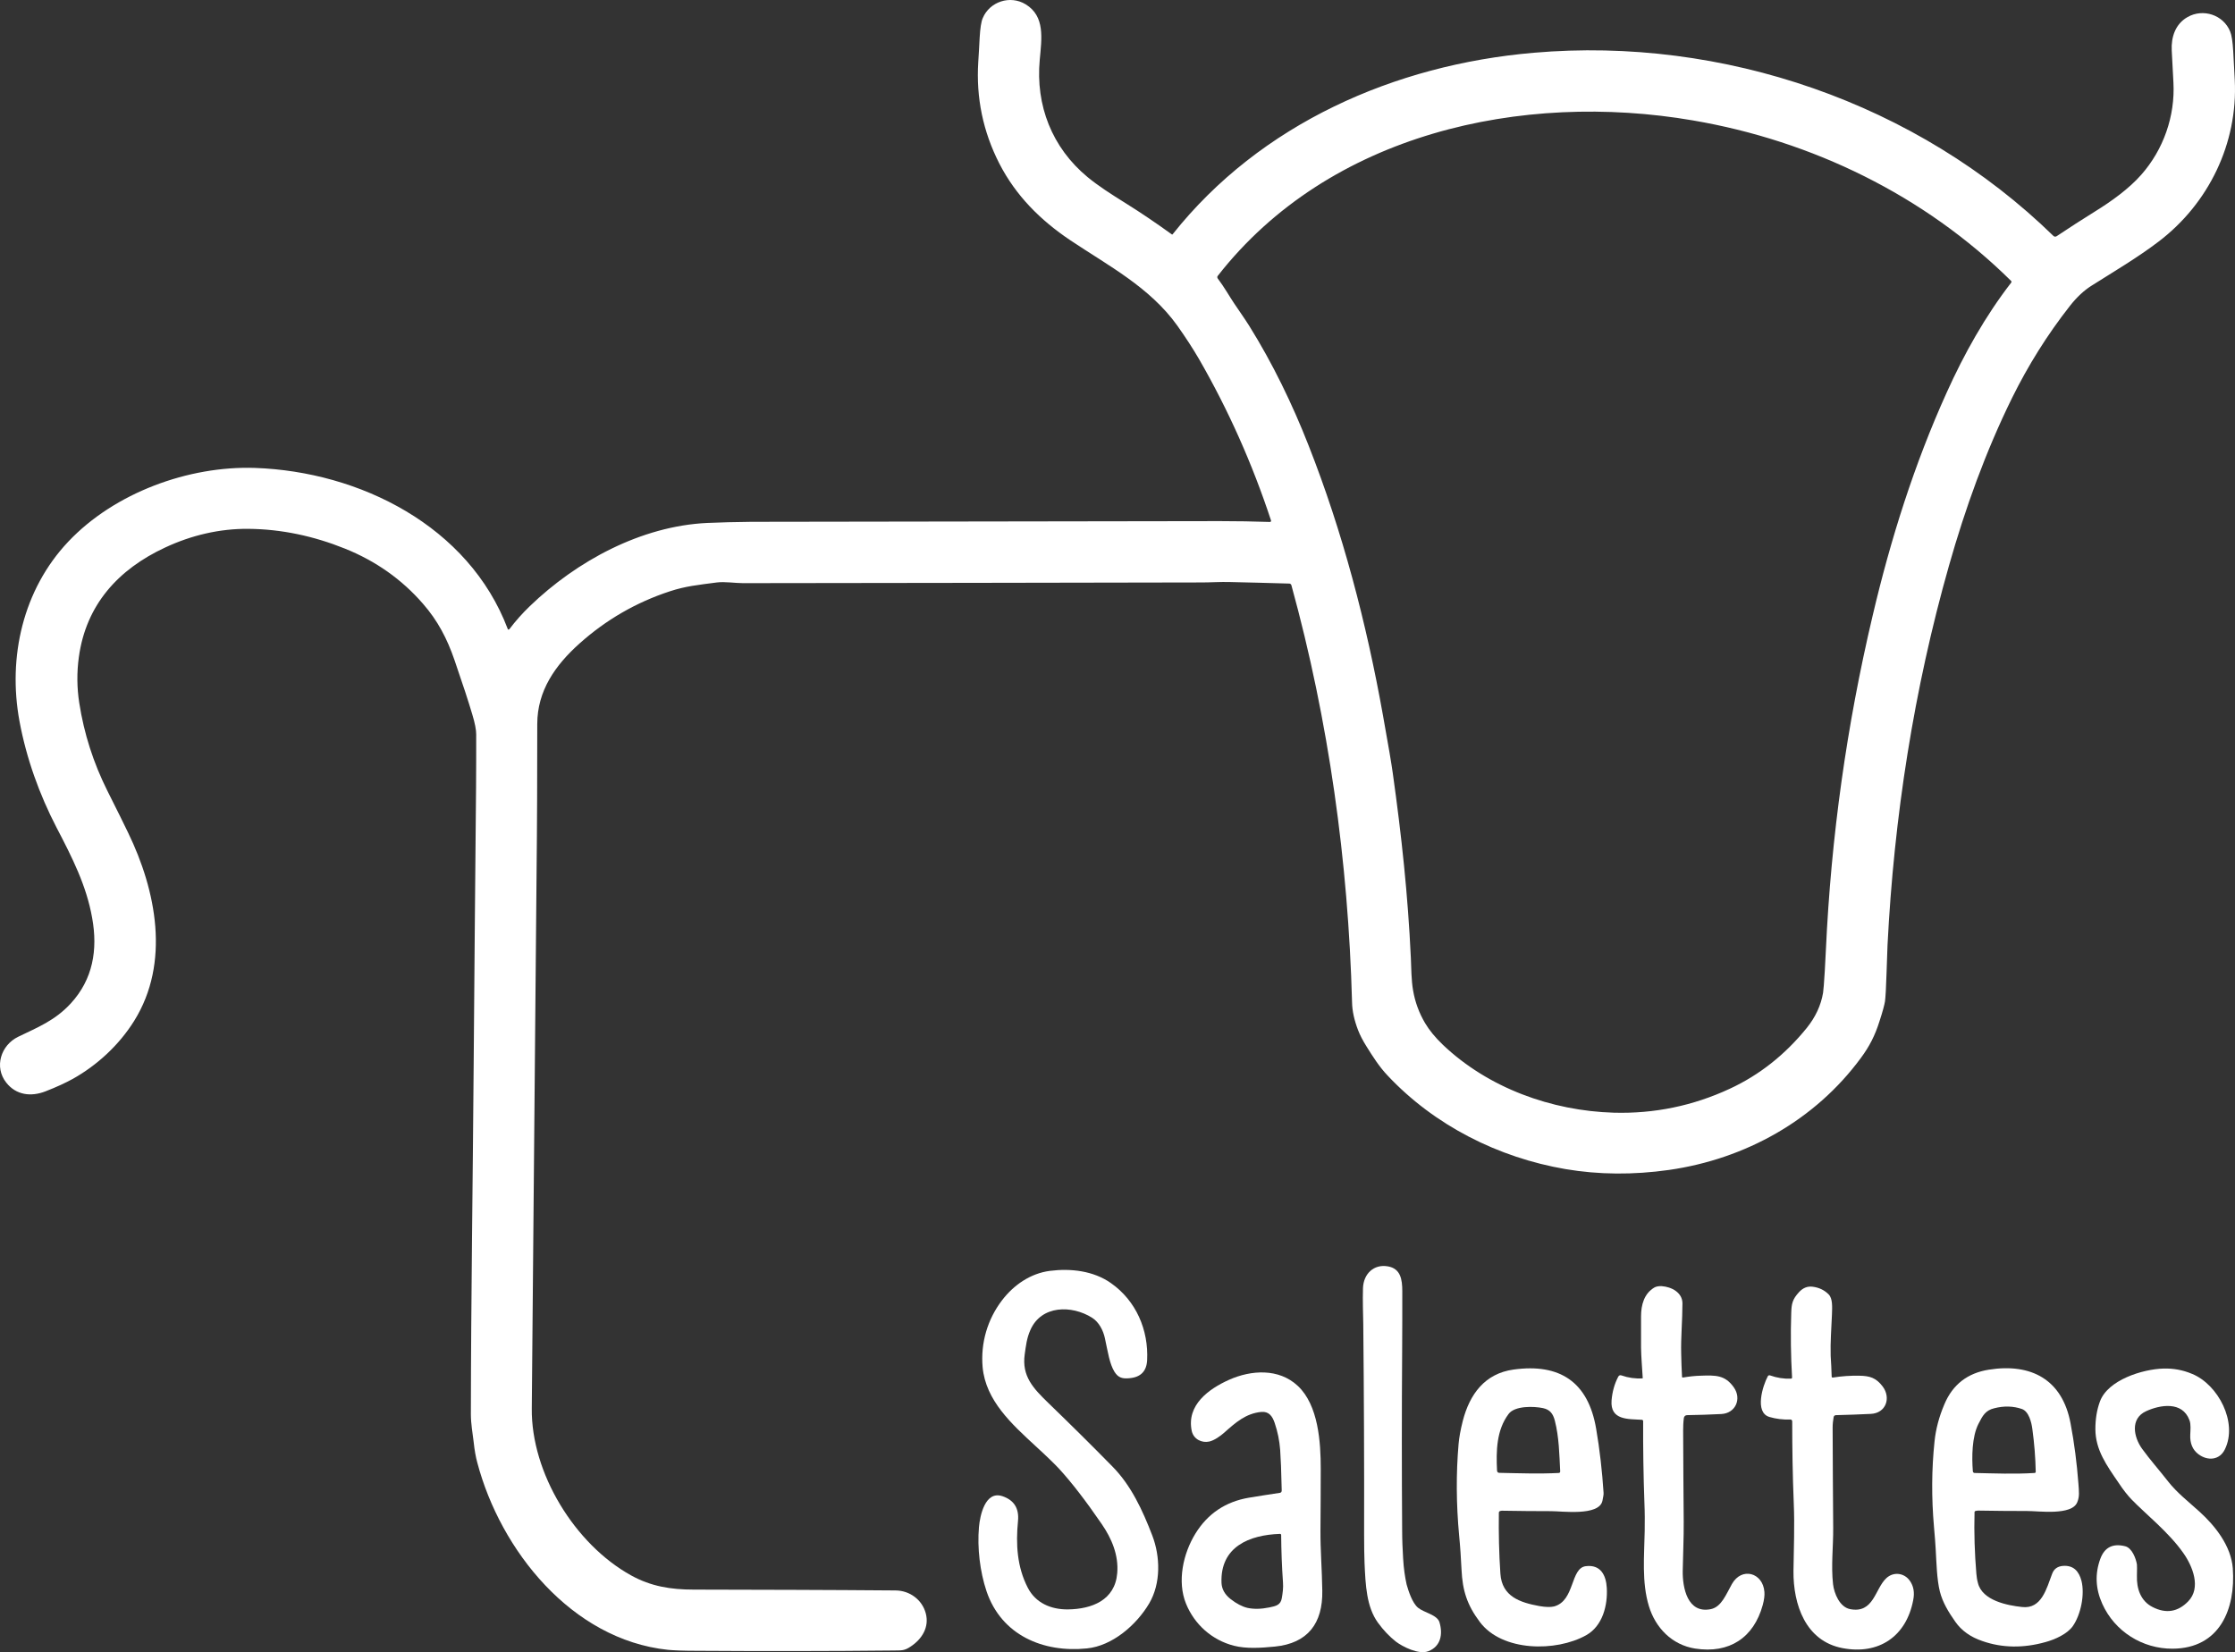 <?xml version="1.0" encoding="UTF-8"?><svg id="Calque_1" xmlns="http://www.w3.org/2000/svg" viewBox="0 0 1592.34 1177.17"><rect x="0" y="0" width="1592.34" height="1177.17" fill="#333333" stroke="none"/><defs><style>.cls-1{fill:#fff;stroke-width:0px;}</style></defs><path class="cls-1" d="m362.27,448.6c.3,0,.5-.2.7-.4,4.4-5.8,9.2-11.2,14.5-16.3,33.4-32.2,79.4-57.1,126.4-59.3,8.9-.4,20.8-.7,31.4-.8,111.3-.2,222.6-.3,333.9-.5,12,0,23.9.2,35.6.6.4,0,.8-.3.8-.7v-.3c-13.3-40.4-30.4-78.8-51.4-115.2-4.2-7.2-9.3-15.1-15.4-23.7-19.6-27.4-49.2-42.7-76.2-60.8-21.3-14.3-38.8-31.7-50.6-54.7-11.6-22.7-16.6-46.8-15-72.3.4-5.8.7-11.7,1-17.5.4-6.7,1.1-11.3,2.2-13.8,4.9-11.7,19.5-16.6,30.6-9.8,13.9,8.5,11.4,24.3,10,39.5-3,32.5,8.7,62.6,34.1,83.6,7.8,6.4,16.4,11.9,26.8,18.4,11.4,7.1,22.4,14.6,33.2,22.4.2.2.5.1.6-.1,62.6-78.8,158.3-120.8,257.2-129.3,134.8-11.7,273.3,35.8,370.3,130.5.6.6,1.5.7,2.3.2,9-6,18.1-11.9,27.3-17.6,11.8-7.3,24.2-16.2,33-26.2,15.8-17.9,24.2-41.8,22.9-65.7-.4-7.6-.8-15.2-1.2-22.8-.5-9.6,2.6-18.9,11.2-23.8,11.1-6.4,25.6-1.6,30.4,10.2,1.1,2.6,1.8,7.3,2.2,14,.4,6.9.7,13.7,1.1,20.6,2.3,45.2-18.7,88.1-54.2,115.1-15.1,11.5-31.8,21.3-47.9,31.5-5.4,3.4-10.5,8.2-15.3,14.3-16.1,20.5-29.8,42.4-41.3,65.7-18.8,38.2-33.3,78.5-44.9,119.4-25,87.9-39.2,179.3-43.8,270.5-.2,3.9-.4,10.6-.7,20-.3,10.1-.7,16.8-1.1,20-.4,2.4-1.6,7.1-3.9,14.1-3.2,10.2-7.2,18-13.2,26.1-32.7,44.5-82.4,72.1-136.8,79.9-25.5,3.6-50,3.4-73.7-.6-47.9-8.2-93.4-31.1-126.8-66.7-5.9-6.2-10.5-13.5-15-20.7-2.7-4.3-4.7-8.2-6-11.6-2.7-7-4.2-13.7-4.3-20-2.7-100-16.6-200.4-43.2-297-.2-.7-.8-1.2-1.5-1.2-14.2-.4-28.3-.8-42.3-1.1-6.6-.2-14.1.3-19.7.3-109,.2-218.1.4-327.2.5-5.5,0-13-1.2-18.6-.5-13.6,1.8-22.2,2.6-33.5,6.3-24.1,7.9-45.5,20.3-64.4,37.2-17.2,15.4-30.1,33.6-30.1,57.4,0,35.6-.1,71.2-.5,106.8-1.8,202.1-2.9,329.1-3.4,380.8-.5,46,30.6,96.8,70.8,119,14.1,7.8,28.2,10.1,44.6,10.1,47.9.1,95.9.2,143.8.6,10.1.1,18.9,6.6,21.5,16.3,2.6,9.8-2.6,18.3-10.8,23.7-4.5,3-6.2,2.7-12.2,2.8-47,.5-93.9.5-140.8.2-9.2,0-15.8-.3-20-.7-68.5-7.3-119.2-70.9-135.7-133.3-1.1-4-2-8.9-2.6-14.7-.8-6.6-2-13.2-2-19.8.1-83.2,1.4-166.5,2-249.8.5-65.8,1.1-131.5,1.7-197.2.1-12.5.1-25,.1-37.5,0-3.2-.9-8-2.8-14.2-2.5-8.5-6.7-21.4-12.7-38.8-5.2-15.1-11.9-28-22.4-40-15.1-17.4-33.7-30.5-55.6-39.3-22.1-8.9-45.2-13.9-68.8-14.1-20.5-.2-40.7,4.6-59.3,13.3-33.4,15.5-56.4,40.8-61.5,78.1-1.5,10.9-1.4,21.8.3,32.7,3.4,21.9,10.1,42.7,20,62.5,7.5,14.9,12.4,24.9,14.8,29.9,20,41.2,30.2,92.6,4.3,134.1-10.8,17.3-26.4,31.6-43.7,41.3-5.1,2.8-11.5,5.8-19.5,8.9-10.3,4-20.9,2.7-27.9-6.2-8.8-11.1-3.9-26.7,8.5-32.7,13.8-6.7,26.2-11.5,37.5-23.8,15.7-17.1,19.3-38.1,15.2-60.8-4.1-23.2-14.2-43-25.4-64.5-12.2-23.5-21.5-49.3-26.4-75.8-8.4-45.5,2.4-93.6,34.8-127.9,32.9-34.8,85.7-54.1,133-52.5,74.5,2.6,152.3,41.3,180.1,114.8.1.3.3.4.5.4ZM1206.17,85.8c-121.8-20.9-259.2,9.1-338.6,110.8-.4.5-.4,1.2,0,1.8,4.3,5.6,8.7,13.3,11.6,17.6,3.6,5.4,7.6,11,10.8,16.1,16.8,26.9,30.9,56.1,42.3,85.2,24.3,61.6,41.3,126.8,53,192.2,3.9,21.6,6.2,35.3,7,41.2,6.3,44.9,10.8,86.8,12.9,131.7.3,6.6.3,16.1,1.6,23.3,1.4,8.2,4.2,15.9,8.5,23.2,3,5.1,7.2,10.2,12.6,15.4,32.4,30.9,77.6,47.2,121.9,48.5,28.9.8,56.4-4.9,82.5-17,21.2-9.8,39.5-24.3,54.9-43.3,6.3-7.8,10.2-16.2,11.7-25.2.3-1.9.7-7,1.2-15.3.3-5.1.5-10.2.8-15.3,3.7-80.4,14.8-159.7,33.3-238,12.8-54.5,29.7-108.1,52.8-159.1,12.4-27.5,27.4-54.3,45.9-78.2.3-.4.3-1-.1-1.3-61.6-60.9-141.7-99.8-226.6-114.3Z"/><path class="cls-1" d="m1010.27,1145.5c4.2,3.5,13.7,5,15.3,10.4,2.5,8.4,1,17.1-7.9,20.6-7,2.7-18.6-3.4-23.1-6.8-4.6-3.6-8.9-8.1-12.9-13.6-8.1-11.3-8.8-26.6-9.5-42.6-.2-5.2-.3-11.9-.3-20,.1-50-.1-100-.6-150-.1-7-.5-16.9-.2-25.8.4-10.1,7.7-17.2,17.8-15.4,9,1.6,10.2,9.3,10.2,17.7,0,14.2,0,28.4-.1,42.7-.3,42.6-.3,85.2,0,127.8,0,6.7.3,13.3.7,20,.4,7,1.3,13.2,2.5,18.5,1.3,4.6,4,13.1,8.1,16.5Z"/><path class="cls-1" d="m734.07,947.7c-2.6,5.9-3.1,11-4,17.2-2.2,15.7,6.1,24.3,16.8,34.7,15.4,14.9,30.7,30,45.7,45.3,13.3,13.5,21.4,31,28.4,49.2,5.7,14.9,6.2,34-2.2,48.3-9,15.3-26.2,30.3-44.4,32.1-31.1,3.2-60.9-9.4-71.5-40.7-4.7-14-6.7-30.9-5.4-45.8.7-7.9,4.3-26,16.6-22,8.4,2.8,12.1,8.7,11.2,17.8-1.6,16.4-.7,32.6,7,47.5,5.5,10.7,16.3,15.5,28.5,15.4,17.1-.2,33.6-6.5,35.2-25.8,1.1-12.9-4-24.8-11.1-35.1-11.3-16.5-21.5-29.7-30.5-39.5-2.8-3-8.2-8.3-16.5-15.9-17.1-15.8-35.6-32.5-37.8-56.3-1.5-17.3,3.5-34.1,13.8-47.6,8.4-11,20.3-19.2,34.1-21,14.7-1.9,31-.1,43.5,8.7,18,12.6,26.9,33.5,25.8,55-.4,7.9-4.7,12.2-12.9,12.8-4.7.4-7.6-.3-10.3-4.5-3.6-5.8-4.7-14-6.9-24.1-1.2-5.5-4.2-11.4-9.1-14.5-14.4-9.1-36.2-9.1-44,8.8Z"/><path class="cls-1" d="m1170.37,981.8c-.4-7.2-1.1-14.7-1.2-21.7v-22.1c0-8.3,2.2-16.4,9.6-20.7,1.3-.7,3-1,5.2-.9,6.9.5,14.7,4.5,14.7,12.3,0,11.9-1.2,24.5-.9,35.6.1,5.6.3,11.2.6,16.7,0,.3.3.5.6.5h.1c4.1-.7,8.3-1.2,12.5-1.3,10.8-.4,17.5-.5,23.7,8.3,5.8,8.2,1.2,18.5-8.9,19-8.2.4-16.3.7-24.4.8-1.2,0-2.2.9-2.3,2.1-.4,2.9-.5,5.9-.5,8.8.1,21.7.2,43.3.4,65,.1,11.1-.5,22.9-.7,35-.2,11.9,3.3,30.8,20.1,27.3,7.4-1.6,10.6-10.1,14.9-17.8,7-12.5,22.2-8.2,23.2,5.6.2,2.5-.2,5.6-1.2,9.3-6.4,23.3-23.8,34.8-48.2,31-16.4-2.6-28.2-14.7-32.9-30.2-5.2-17-3.3-35.9-3-53.6.1-6.6.1-13.2-.2-20-.7-19.5-1-38.9-.9-58.3,0-.5-.4-.8-.8-.9-9.7-.6-22.8.5-21.7-13.8.5-6,2-11.6,4.7-16.8.5-1,1.3-1.4,2.4-1,4.8,1.7,9.8,2.4,14.9,2.1,0,.1.2-.1.2-.3h0Z"/><path class="cls-1" d="m1304.97,980.7c0,.7.4.9,1,.8,6.2-1,12.4-1.4,18.6-1.3,7.8.1,12.1,1.6,16.7,7.6,6.2,8.2,2.4,19.1-8.4,19.6-8.2.4-16.4.7-24.8.9-.9,0-1.6.6-1.7,1.5-.4,2.3-.7,4.8-.7,7.3.1,23.8.2,47.6.4,71.5.1,13.4-1.6,26.9-.1,40.2.8,6.6,4.7,16.2,12.1,17.7,16.9,3.3,17.7-14.4,25.8-22,5.2-4.9,12.9-3.8,16.8,1.8,2.7,3.8,3.5,8.4,2.4,13.8-4.9,25.8-24.4,39.1-50.3,34.2-26.5-5-35.2-31.2-35-54.9.2-16.2.9-32.2.2-48.5-.8-19.5-1.1-38.9-1.1-58.2,0-.7-.6-1.3-1.2-1.3h-.1c-5.2.2-10.1-.4-14.9-1.8-10.9-3.2-4.7-22.5-1.2-29,.3-.6,1-.9,1.7-.6,4.7,1.7,9.7,2.5,14.8,2.3.5,0,.8-.4.8-.8h0c-.9-15.4-1.1-30.8-.6-46,.2-6.5.8-9.7,5.6-14.9,2.8-3,6-4.3,9.7-3.8,4.6.6,8.3,2.4,11.3,5.4s2.6,8.9,2.4,14.6c-.4,9.8-1.2,19.6-.9,29.3.4,4.8.5,9.8.7,14.6Z"/><path class="cls-1" d="m1068.77,1076.6c-.5.2-.9.6-.9,1.2-.2,14.5.1,29,1.1,43.5,1.1,16.3,14.1,20.5,27.6,23,4.6.8,8.1.9,10.6.3,15-4,11.5-27.4,22.7-28.7,10.6-1.3,14.4,6.6,14.9,15.5.7,12.3-2.9,27.1-14.7,33.7-21.4,12-59.9,11.8-75.8-9.5-9-12-12.3-22.2-13-37.3-.4-8.1-.9-16.2-1.7-24.2-2.1-22.5-2.2-44.3-.4-65.2.4-4.7,1.4-10.2,3-16.5,4.9-19,15.7-33.8,36.2-36.6,32.8-4.5,53.1,8.7,58.8,42.1,2.6,15.1,4.3,30.4,5.3,45.7.1,1-.2,2.9-.8,5.7-2.4,11.2-29.2,7.3-36.9,7.4-11.2,0-22.3-.1-33.5-.3-1-.1-1.8,0-2.5.2Zm30.6-73.3c-6.6-1.4-20.2-1.8-24.6,4.2-8.6,11.5-8.9,26.3-8.2,40.3.1,1,.6,1.6,1.6,1.6,14.3.3,28.2.8,42.4.1.6,0,1-.5,1-1.1h0c-.6-12-.8-24.4-3.8-36.1-1.3-5-3.4-7.9-8.4-9Z"/><path class="cls-1" d="m1407.37,1076.6c-.3.1-.6.4-.6.8-.4,14.8.1,29.5,1.3,43.9.2,2.2.5,4.4,1.1,6.5,3,12.6,21,16.1,31.5,17.2,13.9,1.6,17.4-13.2,21.4-23.7,1.3-3.5,3.9-5.3,7.8-5.6,7.4-.5,11.3,3.8,13.1,10.7,2.4,9.7-.4,23.8-6.1,32.1-3.9,5.7-12.9,9.7-19.6,11.5-15.7,4.4-30.7,4.2-44.8-.7-8.6-2.9-15-7.5-19.4-13.8-4.8-6.8-9-13.7-11-21.5-2.2-8.9-2.4-20.5-3-30.6-.2-3.7-.6-8.9-1.2-15.6-1.8-20.7-1.7-40.9.4-60.8.9-8.7,3.2-17.5,7-26.4,5.9-14.1,16.5-22.3,31.7-24.7,30.2-4.8,52.4,7.1,58.2,38.2,2.7,14.2,4.5,28.5,5.6,42.9.4,5.6.9,9.3-.8,13.3-3.8,9.8-27.9,6.2-35.8,6.3-11.5,0-23.1-.1-34.6-.3-.8,0-1.5.1-2.2.3Zm2.2-62.1c-4.7,9.2-4.8,23.6-4,33.8.1.7.6,1.2,1.2,1.2,14.3.3,28.3.9,42.8,0,.5,0,.8-.4.8-.9-.2-10.1-1-20.2-2.4-30.4-.6-4.7-2.5-12.6-7.5-14.3-6.1-2.1-12.7-2.3-19.7-.5-6.2,1.5-8.2,5.2-11.2,11.1Z"/><path class="cls-1" d="m1528.97,1005.5c-11.5,5.3-8.8,18.5-2.8,26.8,5.8,8,12,14.9,18.4,23.1s14.8,14.7,22.4,21.6c11.4,10.3,22.6,24.6,23.8,40.4,2.1,29.1-9.3,57.1-42.9,57.3-21.4.1-41.2-12.2-50.1-32-4.8-10.7-5.3-21.3-1.4-32,3-8.2,8.9-11.2,17.7-9,4.9,1.2,7.7,8.7,8.4,13,.1.8.1,3.5,0,8-.3,9.1,2.6,18.1,11.3,22.4,9.5,4.8,17.9,3.4,25.2-4.1,9.5-9.7,3.1-25.2-3.4-34.4-10.3-14.8-27.4-28.3-36.8-38.1-2.9-3-6-6.9-9.3-11.9-8.6-12.6-16.5-23.4-16.6-38.3,0-7.1,1-13.6,3.2-19.6,5.6-15.6,30.7-23.2,45.3-23.6,7-.2,13.8,1,20.4,3.8,18.6,7.6,32.7,34.6,23.4,53.7-3.8,7.9-12.3,8.4-18.8,3.6-4.3-3.2-6.2-7.9-5.9-14.1.1-2.9.6-7.3-.6-10.3-5.1-13.6-20.9-10.9-30.9-6.3Z"/><path class="cls-1" d="m912.87,1063.1c.2-.3.3-.8.3-1.2-.3-13.8-.7-23.4-1.1-28.8-.5-6.6-1.8-13-3.9-19.2-1.6-4.8-4.1-8.4-9.6-7.9-11,1.1-18.2,7.5-26.4,14.8-2.8,2.5-7.1,5.5-10.6,6.3-5.4,1.2-11.2-1.7-12.5-7.5-3.9-18.5,12.1-30,26.6-36.5,15.7-7,35.4-8.3,48.9,4.3,14.8,13.8,16.4,40.4,16.4,59,0,14.8-.1,29.5-.2,44.2-.1,13.4,1.1,27.9,1.3,42.8.4,23.2-10.3,37.5-33.9,39.8-10.2,1-20.3,1.6-29-.6-15.7-4-28.2-15.2-34.2-30-6.4-15.8-2.1-35.6,6.7-49.9s21.6-22.8,38.2-25.6c7.4-1.2,14.8-2.4,22.3-3.5.3-.2.5-.3.7-.5Zm-.9,29.8c-21.9.7-42.7,9.2-41.7,34.9.2,4.4,2.3,8.2,6.3,11.4,4.3,3.4,8.4,5.5,12.1,6.4,4.6,1,9.8.9,15.7-.3,4.8-1,8.1-1.7,8.9-6.8.6-3.6,1.1-7.1.8-11-.8-11.3-1.2-22.6-1.3-33.8,0-.4-.3-.8-.8-.8h0Z"/></svg>